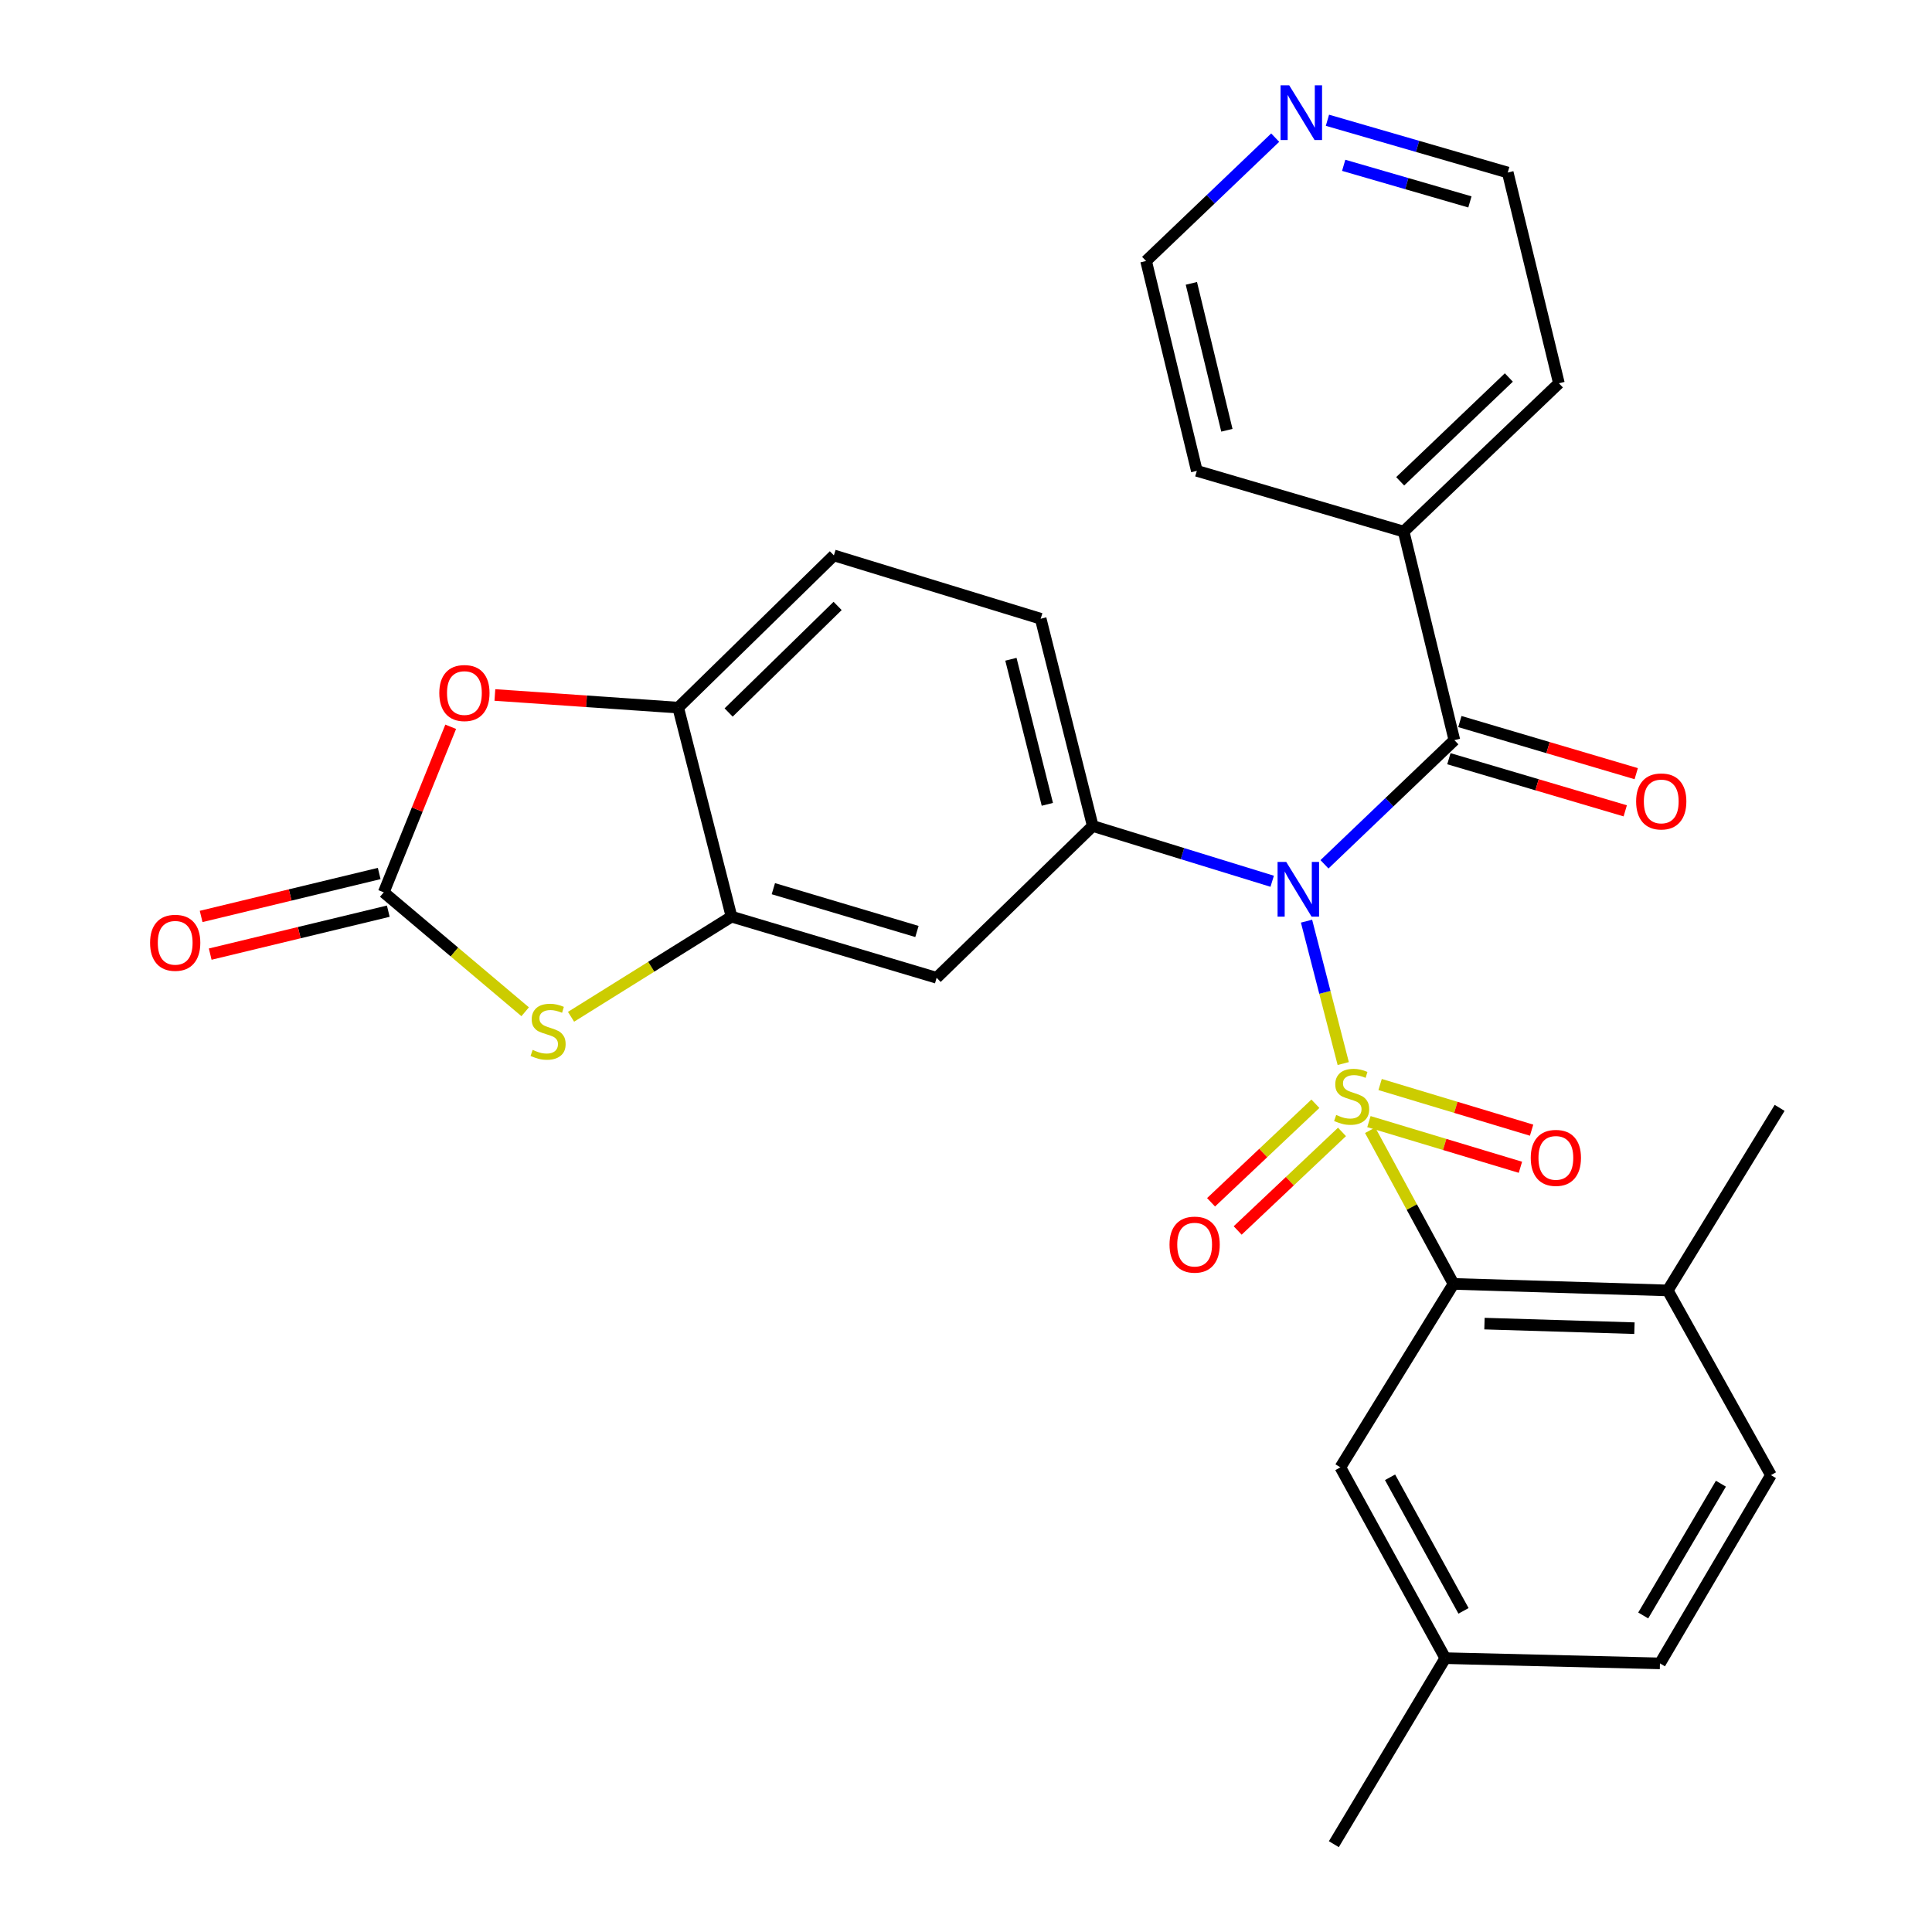 <?xml version='1.0' encoding='iso-8859-1'?>
<svg version='1.1' baseProfile='full'
              xmlns='http://www.w3.org/2000/svg'
                      xmlns:rdkit='http://www.rdkit.org/xml'
                      xmlns:xlink='http://www.w3.org/1999/xlink'
                  xml:space='preserve'
width='1000px' height='1000px' viewBox='0 0 1000 1000'>
<!-- END OF HEADER -->
<rect style='opacity:1.0;fill:#FFFFFF;stroke:none' width='1000' height='1000' x='0' y='0'> </rect>
<path class='bond-0' d='M 695.257,550.493 L 685.757,513.642' style='fill:none;fill-rule:evenodd;stroke:#CCCC00;stroke-width:6px;stroke-linecap:butt;stroke-linejoin:miter;stroke-opacity:1' />
<path class='bond-0' d='M 685.757,513.642 L 676.258,476.791' style='fill:none;fill-rule:evenodd;stroke:#0000FF;stroke-width:6px;stroke-linecap:butt;stroke-linejoin:miter;stroke-opacity:1' />
<path class='bond-1' d='M 709.184,585.021 L 730.761,624.783' style='fill:none;fill-rule:evenodd;stroke:#CCCC00;stroke-width:6px;stroke-linecap:butt;stroke-linejoin:miter;stroke-opacity:1' />
<path class='bond-1' d='M 730.761,624.783 L 752.339,664.545' style='fill:none;fill-rule:evenodd;stroke:#000000;stroke-width:6px;stroke-linecap:butt;stroke-linejoin:miter;stroke-opacity:1' />
<path class='bond-10' d='M 680.848,571.301 L 653.845,596.805' style='fill:none;fill-rule:evenodd;stroke:#CCCC00;stroke-width:6px;stroke-linecap:butt;stroke-linejoin:miter;stroke-opacity:1' />
<path class='bond-10' d='M 653.845,596.805 L 626.842,622.308' style='fill:none;fill-rule:evenodd;stroke:#FF0000;stroke-width:6px;stroke-linecap:butt;stroke-linejoin:miter;stroke-opacity:1' />
<path class='bond-10' d='M 694.621,585.883 L 667.618,611.387' style='fill:none;fill-rule:evenodd;stroke:#CCCC00;stroke-width:6px;stroke-linecap:butt;stroke-linejoin:miter;stroke-opacity:1' />
<path class='bond-10' d='M 667.618,611.387 L 640.615,636.89' style='fill:none;fill-rule:evenodd;stroke:#FF0000;stroke-width:6px;stroke-linecap:butt;stroke-linejoin:miter;stroke-opacity:1' />
<path class='bond-11' d='M 708.555,580.548 L 747.762,592.364' style='fill:none;fill-rule:evenodd;stroke:#CCCC00;stroke-width:6px;stroke-linecap:butt;stroke-linejoin:miter;stroke-opacity:1' />
<path class='bond-11' d='M 747.762,592.364 L 786.968,604.181' style='fill:none;fill-rule:evenodd;stroke:#FF0000;stroke-width:6px;stroke-linecap:butt;stroke-linejoin:miter;stroke-opacity:1' />
<path class='bond-11' d='M 714.343,561.343 L 753.55,573.16' style='fill:none;fill-rule:evenodd;stroke:#CCCC00;stroke-width:6px;stroke-linecap:butt;stroke-linejoin:miter;stroke-opacity:1' />
<path class='bond-11' d='M 753.55,573.16 L 792.756,584.976' style='fill:none;fill-rule:evenodd;stroke:#FF0000;stroke-width:6px;stroke-linecap:butt;stroke-linejoin:miter;stroke-opacity:1' />
<path class='bond-2' d='M 685.541,447.366 L 719.163,415.229' style='fill:none;fill-rule:evenodd;stroke:#0000FF;stroke-width:6px;stroke-linecap:butt;stroke-linejoin:miter;stroke-opacity:1' />
<path class='bond-2' d='M 719.163,415.229 L 752.784,383.092' style='fill:none;fill-rule:evenodd;stroke:#000000;stroke-width:6px;stroke-linecap:butt;stroke-linejoin:miter;stroke-opacity:1' />
<path class='bond-3' d='M 658.484,456.137 L 612.043,441.834' style='fill:none;fill-rule:evenodd;stroke:#0000FF;stroke-width:6px;stroke-linecap:butt;stroke-linejoin:miter;stroke-opacity:1' />
<path class='bond-3' d='M 612.043,441.834 L 565.602,427.53' style='fill:none;fill-rule:evenodd;stroke:#000000;stroke-width:6px;stroke-linecap:butt;stroke-linejoin:miter;stroke-opacity:1' />
<path class='bond-12' d='M 752.339,664.545 L 863.224,667.922' style='fill:none;fill-rule:evenodd;stroke:#000000;stroke-width:6px;stroke-linecap:butt;stroke-linejoin:miter;stroke-opacity:1' />
<path class='bond-12' d='M 768.361,685.1 L 845.981,687.463' style='fill:none;fill-rule:evenodd;stroke:#000000;stroke-width:6px;stroke-linecap:butt;stroke-linejoin:miter;stroke-opacity:1' />
<path class='bond-13' d='M 752.339,664.545 L 693.77,759.496' style='fill:none;fill-rule:evenodd;stroke:#000000;stroke-width:6px;stroke-linecap:butt;stroke-linejoin:miter;stroke-opacity:1' />
<path class='bond-14' d='M 749.942,392.709 L 795.583,406.199' style='fill:none;fill-rule:evenodd;stroke:#000000;stroke-width:6px;stroke-linecap:butt;stroke-linejoin:miter;stroke-opacity:1' />
<path class='bond-14' d='M 795.583,406.199 L 841.225,419.688' style='fill:none;fill-rule:evenodd;stroke:#FF0000;stroke-width:6px;stroke-linecap:butt;stroke-linejoin:miter;stroke-opacity:1' />
<path class='bond-14' d='M 755.627,373.474 L 801.268,386.964' style='fill:none;fill-rule:evenodd;stroke:#000000;stroke-width:6px;stroke-linecap:butt;stroke-linejoin:miter;stroke-opacity:1' />
<path class='bond-14' d='M 801.268,386.964 L 846.91,400.453' style='fill:none;fill-rule:evenodd;stroke:#FF0000;stroke-width:6px;stroke-linecap:butt;stroke-linejoin:miter;stroke-opacity:1' />
<path class='bond-16' d='M 752.784,383.092 L 726.531,275.137' style='fill:none;fill-rule:evenodd;stroke:#000000;stroke-width:6px;stroke-linecap:butt;stroke-linejoin:miter;stroke-opacity:1' />
<path class='bond-8' d='M 565.602,427.53 L 484.803,506.101' style='fill:none;fill-rule:evenodd;stroke:#000000;stroke-width:6px;stroke-linecap:butt;stroke-linejoin:miter;stroke-opacity:1' />
<path class='bond-17' d='M 565.602,427.53 L 538.658,320.255' style='fill:none;fill-rule:evenodd;stroke:#000000;stroke-width:6px;stroke-linecap:butt;stroke-linejoin:miter;stroke-opacity:1' />
<path class='bond-17' d='M 542.107,416.325 L 523.246,341.233' style='fill:none;fill-rule:evenodd;stroke:#000000;stroke-width:6px;stroke-linecap:butt;stroke-linejoin:miter;stroke-opacity:1' />
<path class='bond-4' d='M 198.625,461.874 L 235.226,492.779' style='fill:none;fill-rule:evenodd;stroke:#000000;stroke-width:6px;stroke-linecap:butt;stroke-linejoin:miter;stroke-opacity:1' />
<path class='bond-4' d='M 235.226,492.779 L 271.828,523.685' style='fill:none;fill-rule:evenodd;stroke:#CCCC00;stroke-width:6px;stroke-linecap:butt;stroke-linejoin:miter;stroke-opacity:1' />
<path class='bond-15' d='M 196.274,452.124 L 150.19,463.237' style='fill:none;fill-rule:evenodd;stroke:#000000;stroke-width:6px;stroke-linecap:butt;stroke-linejoin:miter;stroke-opacity:1' />
<path class='bond-15' d='M 150.19,463.237 L 104.106,474.35' style='fill:none;fill-rule:evenodd;stroke:#FF0000;stroke-width:6px;stroke-linecap:butt;stroke-linejoin:miter;stroke-opacity:1' />
<path class='bond-15' d='M 200.976,471.623 L 154.892,482.736' style='fill:none;fill-rule:evenodd;stroke:#000000;stroke-width:6px;stroke-linecap:butt;stroke-linejoin:miter;stroke-opacity:1' />
<path class='bond-15' d='M 154.892,482.736 L 108.808,493.849' style='fill:none;fill-rule:evenodd;stroke:#FF0000;stroke-width:6px;stroke-linecap:butt;stroke-linejoin:miter;stroke-opacity:1' />
<path class='bond-32' d='M 198.625,461.874 L 215.954,419.025' style='fill:none;fill-rule:evenodd;stroke:#000000;stroke-width:6px;stroke-linecap:butt;stroke-linejoin:miter;stroke-opacity:1' />
<path class='bond-32' d='M 215.954,419.025 L 233.283,376.177' style='fill:none;fill-rule:evenodd;stroke:#FF0000;stroke-width:6px;stroke-linecap:butt;stroke-linejoin:miter;stroke-opacity:1' />
<path class='bond-5' d='M 295.569,526.29 L 337.1,500.372' style='fill:none;fill-rule:evenodd;stroke:#CCCC00;stroke-width:6px;stroke-linecap:butt;stroke-linejoin:miter;stroke-opacity:1' />
<path class='bond-5' d='M 337.1,500.372 L 378.631,474.454' style='fill:none;fill-rule:evenodd;stroke:#000000;stroke-width:6px;stroke-linecap:butt;stroke-linejoin:miter;stroke-opacity:1' />
<path class='bond-6' d='M 378.631,474.454 L 484.803,506.101' style='fill:none;fill-rule:evenodd;stroke:#000000;stroke-width:6px;stroke-linecap:butt;stroke-linejoin:miter;stroke-opacity:1' />
<path class='bond-6' d='M 400.286,459.979 L 474.606,482.132' style='fill:none;fill-rule:evenodd;stroke:#000000;stroke-width:6px;stroke-linecap:butt;stroke-linejoin:miter;stroke-opacity:1' />
<path class='bond-30' d='M 378.631,474.454 L 351.029,366.265' style='fill:none;fill-rule:evenodd;stroke:#000000;stroke-width:6px;stroke-linecap:butt;stroke-linejoin:miter;stroke-opacity:1' />
<path class='bond-7' d='M 256.151,359.72 L 303.59,362.993' style='fill:none;fill-rule:evenodd;stroke:#FF0000;stroke-width:6px;stroke-linecap:butt;stroke-linejoin:miter;stroke-opacity:1' />
<path class='bond-7' d='M 303.59,362.993 L 351.029,366.265' style='fill:none;fill-rule:evenodd;stroke:#000000;stroke-width:6px;stroke-linecap:butt;stroke-linejoin:miter;stroke-opacity:1' />
<path class='bond-9' d='M 351.029,366.265 L 431.617,287.472' style='fill:none;fill-rule:evenodd;stroke:#000000;stroke-width:6px;stroke-linecap:butt;stroke-linejoin:miter;stroke-opacity:1' />
<path class='bond-9' d='M 377.14,368.788 L 433.551,313.633' style='fill:none;fill-rule:evenodd;stroke:#000000;stroke-width:6px;stroke-linecap:butt;stroke-linejoin:miter;stroke-opacity:1' />
<path class='bond-20' d='M 863.224,667.922 L 916.633,763.53' style='fill:none;fill-rule:evenodd;stroke:#000000;stroke-width:6px;stroke-linecap:butt;stroke-linejoin:miter;stroke-opacity:1' />
<path class='bond-27' d='M 863.224,667.922 L 921.135,573.428' style='fill:none;fill-rule:evenodd;stroke:#000000;stroke-width:6px;stroke-linecap:butt;stroke-linejoin:miter;stroke-opacity:1' />
<path class='bond-21' d='M 693.77,759.496 L 748.082,858.258' style='fill:none;fill-rule:evenodd;stroke:#000000;stroke-width:6px;stroke-linecap:butt;stroke-linejoin:miter;stroke-opacity:1' />
<path class='bond-21' d='M 719.492,764.645 L 757.51,833.778' style='fill:none;fill-rule:evenodd;stroke:#000000;stroke-width:6px;stroke-linecap:butt;stroke-linejoin:miter;stroke-opacity:1' />
<path class='bond-25' d='M 726.531,275.137 L 619.479,243.713' style='fill:none;fill-rule:evenodd;stroke:#000000;stroke-width:6px;stroke-linecap:butt;stroke-linejoin:miter;stroke-opacity:1' />
<path class='bond-26' d='M 726.531,275.137 L 806.884,198.383' style='fill:none;fill-rule:evenodd;stroke:#000000;stroke-width:6px;stroke-linecap:butt;stroke-linejoin:miter;stroke-opacity:1' />
<path class='bond-26' d='M 724.73,249.12 L 780.977,195.392' style='fill:none;fill-rule:evenodd;stroke:#000000;stroke-width:6px;stroke-linecap:butt;stroke-linejoin:miter;stroke-opacity:1' />
<path class='bond-18' d='M 538.658,320.255 L 431.617,287.472' style='fill:none;fill-rule:evenodd;stroke:#000000;stroke-width:6px;stroke-linecap:butt;stroke-linejoin:miter;stroke-opacity:1' />
<path class='bond-19' d='M 687.078,62.245 L 733.743,75.774' style='fill:none;fill-rule:evenodd;stroke:#0000FF;stroke-width:6px;stroke-linecap:butt;stroke-linejoin:miter;stroke-opacity:1' />
<path class='bond-19' d='M 733.743,75.774 L 780.408,89.303' style='fill:none;fill-rule:evenodd;stroke:#000000;stroke-width:6px;stroke-linecap:butt;stroke-linejoin:miter;stroke-opacity:1' />
<path class='bond-19' d='M 695.492,85.568 L 728.158,95.038' style='fill:none;fill-rule:evenodd;stroke:#0000FF;stroke-width:6px;stroke-linecap:butt;stroke-linejoin:miter;stroke-opacity:1' />
<path class='bond-19' d='M 728.158,95.038 L 760.824,104.508' style='fill:none;fill-rule:evenodd;stroke:#000000;stroke-width:6px;stroke-linecap:butt;stroke-linejoin:miter;stroke-opacity:1' />
<path class='bond-31' d='M 660.039,71.241 L 626.626,103.165' style='fill:none;fill-rule:evenodd;stroke:#0000FF;stroke-width:6px;stroke-linecap:butt;stroke-linejoin:miter;stroke-opacity:1' />
<path class='bond-31' d='M 626.626,103.165 L 593.214,135.09' style='fill:none;fill-rule:evenodd;stroke:#000000;stroke-width:6px;stroke-linecap:butt;stroke-linejoin:miter;stroke-opacity:1' />
<path class='bond-29' d='M 916.633,763.53 L 859.19,860.965' style='fill:none;fill-rule:evenodd;stroke:#000000;stroke-width:6px;stroke-linecap:butt;stroke-linejoin:miter;stroke-opacity:1' />
<path class='bond-29' d='M 890.738,767.959 L 850.528,836.164' style='fill:none;fill-rule:evenodd;stroke:#000000;stroke-width:6px;stroke-linecap:butt;stroke-linejoin:miter;stroke-opacity:1' />
<path class='bond-22' d='M 748.082,858.258 L 859.19,860.965' style='fill:none;fill-rule:evenodd;stroke:#000000;stroke-width:6px;stroke-linecap:butt;stroke-linejoin:miter;stroke-opacity:1' />
<path class='bond-28' d='M 748.082,858.258 L 690.394,954.545' style='fill:none;fill-rule:evenodd;stroke:#000000;stroke-width:6px;stroke-linecap:butt;stroke-linejoin:miter;stroke-opacity:1' />
<path class='bond-23' d='M 780.408,89.303 L 806.884,198.383' style='fill:none;fill-rule:evenodd;stroke:#000000;stroke-width:6px;stroke-linecap:butt;stroke-linejoin:miter;stroke-opacity:1' />
<path class='bond-24' d='M 593.214,135.09 L 619.479,243.713' style='fill:none;fill-rule:evenodd;stroke:#000000;stroke-width:6px;stroke-linecap:butt;stroke-linejoin:miter;stroke-opacity:1' />
<path class='bond-24' d='M 616.65,146.669 L 635.035,222.706' style='fill:none;fill-rule:evenodd;stroke:#000000;stroke-width:6px;stroke-linecap:butt;stroke-linejoin:miter;stroke-opacity:1' />
<path  class='atom-0' d='M 691.609 577.097
Q 691.929 577.217, 693.249 577.777
Q 694.569 578.337, 696.009 578.697
Q 697.489 579.017, 698.929 579.017
Q 701.609 579.017, 703.169 577.737
Q 704.729 576.417, 704.729 574.137
Q 704.729 572.577, 703.929 571.617
Q 703.169 570.657, 701.969 570.137
Q 700.769 569.617, 698.769 569.017
Q 696.249 568.257, 694.729 567.537
Q 693.249 566.817, 692.169 565.297
Q 691.129 563.777, 691.129 561.217
Q 691.129 557.657, 693.529 555.457
Q 695.969 553.257, 700.769 553.257
Q 704.049 553.257, 707.769 554.817
L 706.849 557.897
Q 703.449 556.497, 700.889 556.497
Q 698.129 556.497, 696.609 557.657
Q 695.089 558.777, 695.129 560.737
Q 695.129 562.257, 695.889 563.177
Q 696.689 564.097, 697.809 564.617
Q 698.969 565.137, 700.889 565.737
Q 703.449 566.537, 704.969 567.337
Q 706.489 568.137, 707.569 569.777
Q 708.689 571.377, 708.689 574.137
Q 708.689 578.057, 706.049 580.177
Q 703.449 582.257, 699.089 582.257
Q 696.569 582.257, 694.649 581.697
Q 692.769 581.177, 690.529 580.257
L 691.609 577.097
' fill='#CCCC00'/>
<path  class='atom-1' d='M 665.748 446.142
L 675.028 461.142
Q 675.948 462.622, 677.428 465.302
Q 678.908 467.982, 678.988 468.142
L 678.988 446.142
L 682.748 446.142
L 682.748 474.462
L 678.868 474.462
L 668.908 458.062
Q 667.748 456.142, 666.508 453.942
Q 665.308 451.742, 664.948 451.062
L 664.948 474.462
L 661.268 474.462
L 661.268 446.142
L 665.748 446.142
' fill='#0000FF'/>
<path  class='atom-6' d='M 275.691 543.422
Q 276.011 543.542, 277.331 544.102
Q 278.651 544.662, 280.091 545.022
Q 281.571 545.342, 283.011 545.342
Q 285.691 545.342, 287.251 544.062
Q 288.811 542.742, 288.811 540.462
Q 288.811 538.902, 288.011 537.942
Q 287.251 536.982, 286.051 536.462
Q 284.851 535.942, 282.851 535.342
Q 280.331 534.582, 278.811 533.862
Q 277.331 533.142, 276.251 531.622
Q 275.211 530.102, 275.211 527.542
Q 275.211 523.982, 277.611 521.782
Q 280.051 519.582, 284.851 519.582
Q 288.131 519.582, 291.851 521.142
L 290.931 524.222
Q 287.531 522.822, 284.971 522.822
Q 282.211 522.822, 280.691 523.982
Q 279.171 525.102, 279.211 527.062
Q 279.211 528.582, 279.971 529.502
Q 280.771 530.422, 281.891 530.942
Q 283.051 531.462, 284.971 532.062
Q 287.531 532.862, 289.051 533.662
Q 290.571 534.462, 291.651 536.102
Q 292.771 537.702, 292.771 540.462
Q 292.771 544.382, 290.131 546.502
Q 287.531 548.582, 283.171 548.582
Q 280.651 548.582, 278.731 548.022
Q 276.851 547.502, 274.611 546.582
L 275.691 543.422
' fill='#CCCC00'/>
<path  class='atom-8' d='M 227.378 358.712
Q 227.378 351.912, 230.738 348.112
Q 234.098 344.312, 240.378 344.312
Q 246.658 344.312, 250.018 348.112
Q 253.378 351.912, 253.378 358.712
Q 253.378 365.592, 249.978 369.512
Q 246.578 373.392, 240.378 373.392
Q 234.138 373.392, 230.738 369.512
Q 227.378 365.632, 227.378 358.712
M 240.378 370.192
Q 244.698 370.192, 247.018 367.312
Q 249.378 364.392, 249.378 358.712
Q 249.378 353.152, 247.018 350.352
Q 244.698 347.512, 240.378 347.512
Q 236.058 347.512, 233.698 350.312
Q 231.378 353.112, 231.378 358.712
Q 231.378 364.432, 233.698 367.312
Q 236.058 370.192, 240.378 370.192
' fill='#FF0000'/>
<path  class='atom-11' d='M 605.342 644.211
Q 605.342 637.411, 608.702 633.611
Q 612.062 629.811, 618.342 629.811
Q 624.622 629.811, 627.982 633.611
Q 631.342 637.411, 631.342 644.211
Q 631.342 651.091, 627.942 655.011
Q 624.542 658.891, 618.342 658.891
Q 612.102 658.891, 608.702 655.011
Q 605.342 651.131, 605.342 644.211
M 618.342 655.691
Q 622.662 655.691, 624.982 652.811
Q 627.342 649.891, 627.342 644.211
Q 627.342 638.651, 624.982 635.851
Q 622.662 633.011, 618.342 633.011
Q 614.022 633.011, 611.662 635.811
Q 609.342 638.611, 609.342 644.211
Q 609.342 649.931, 611.662 652.811
Q 614.022 655.691, 618.342 655.691
' fill='#FF0000'/>
<path  class='atom-12' d='M 792.313 599.315
Q 792.313 592.515, 795.673 588.715
Q 799.033 584.915, 805.313 584.915
Q 811.593 584.915, 814.953 588.715
Q 818.313 592.515, 818.313 599.315
Q 818.313 606.195, 814.913 610.115
Q 811.513 613.995, 805.313 613.995
Q 799.073 613.995, 795.673 610.115
Q 792.313 606.235, 792.313 599.315
M 805.313 610.795
Q 809.633 610.795, 811.953 607.915
Q 814.313 604.995, 814.313 599.315
Q 814.313 593.755, 811.953 590.955
Q 809.633 588.115, 805.313 588.115
Q 800.993 588.115, 798.633 590.915
Q 796.313 593.715, 796.313 599.315
Q 796.313 605.035, 798.633 607.915
Q 800.993 610.795, 805.313 610.795
' fill='#FF0000'/>
<path  class='atom-15' d='M 846.859 414.818
Q 846.859 408.018, 850.219 404.218
Q 853.579 400.418, 859.859 400.418
Q 866.139 400.418, 869.499 404.218
Q 872.859 408.018, 872.859 414.818
Q 872.859 421.698, 869.459 425.618
Q 866.059 429.498, 859.859 429.498
Q 853.619 429.498, 850.219 425.618
Q 846.859 421.738, 846.859 414.818
M 859.859 426.298
Q 864.179 426.298, 866.499 423.418
Q 868.859 420.498, 868.859 414.818
Q 868.859 409.258, 866.499 406.458
Q 864.179 403.618, 859.859 403.618
Q 855.539 403.618, 853.179 406.418
Q 850.859 409.218, 850.859 414.818
Q 850.859 420.538, 853.179 423.418
Q 855.539 426.298, 859.859 426.298
' fill='#FF0000'/>
<path  class='atom-16' d='M 77.681 487.984
Q 77.681 481.184, 81.041 477.384
Q 84.401 473.584, 90.681 473.584
Q 96.961 473.584, 100.321 477.384
Q 103.681 481.184, 103.681 487.984
Q 103.681 494.864, 100.281 498.784
Q 96.881 502.664, 90.681 502.664
Q 84.441 502.664, 81.041 498.784
Q 77.681 494.904, 77.681 487.984
M 90.681 499.464
Q 95.001 499.464, 97.321 496.584
Q 99.681 493.664, 99.681 487.984
Q 99.681 482.424, 97.321 479.624
Q 95.001 476.784, 90.681 476.784
Q 86.361 476.784, 84.001 479.584
Q 81.681 482.384, 81.681 487.984
Q 81.681 493.704, 84.001 496.584
Q 86.361 499.464, 90.681 499.464
' fill='#FF0000'/>
<path  class='atom-20' d='M 667.297 44.165
L 676.577 59.165
Q 677.497 60.645, 678.977 63.325
Q 680.457 66.005, 680.537 66.165
L 680.537 44.165
L 684.297 44.165
L 684.297 72.485
L 680.417 72.485
L 670.457 56.085
Q 669.297 54.165, 668.057 51.965
Q 666.857 49.765, 666.497 49.085
L 666.497 72.485
L 662.817 72.485
L 662.817 44.165
L 667.297 44.165
' fill='#0000FF'/>
</svg>
